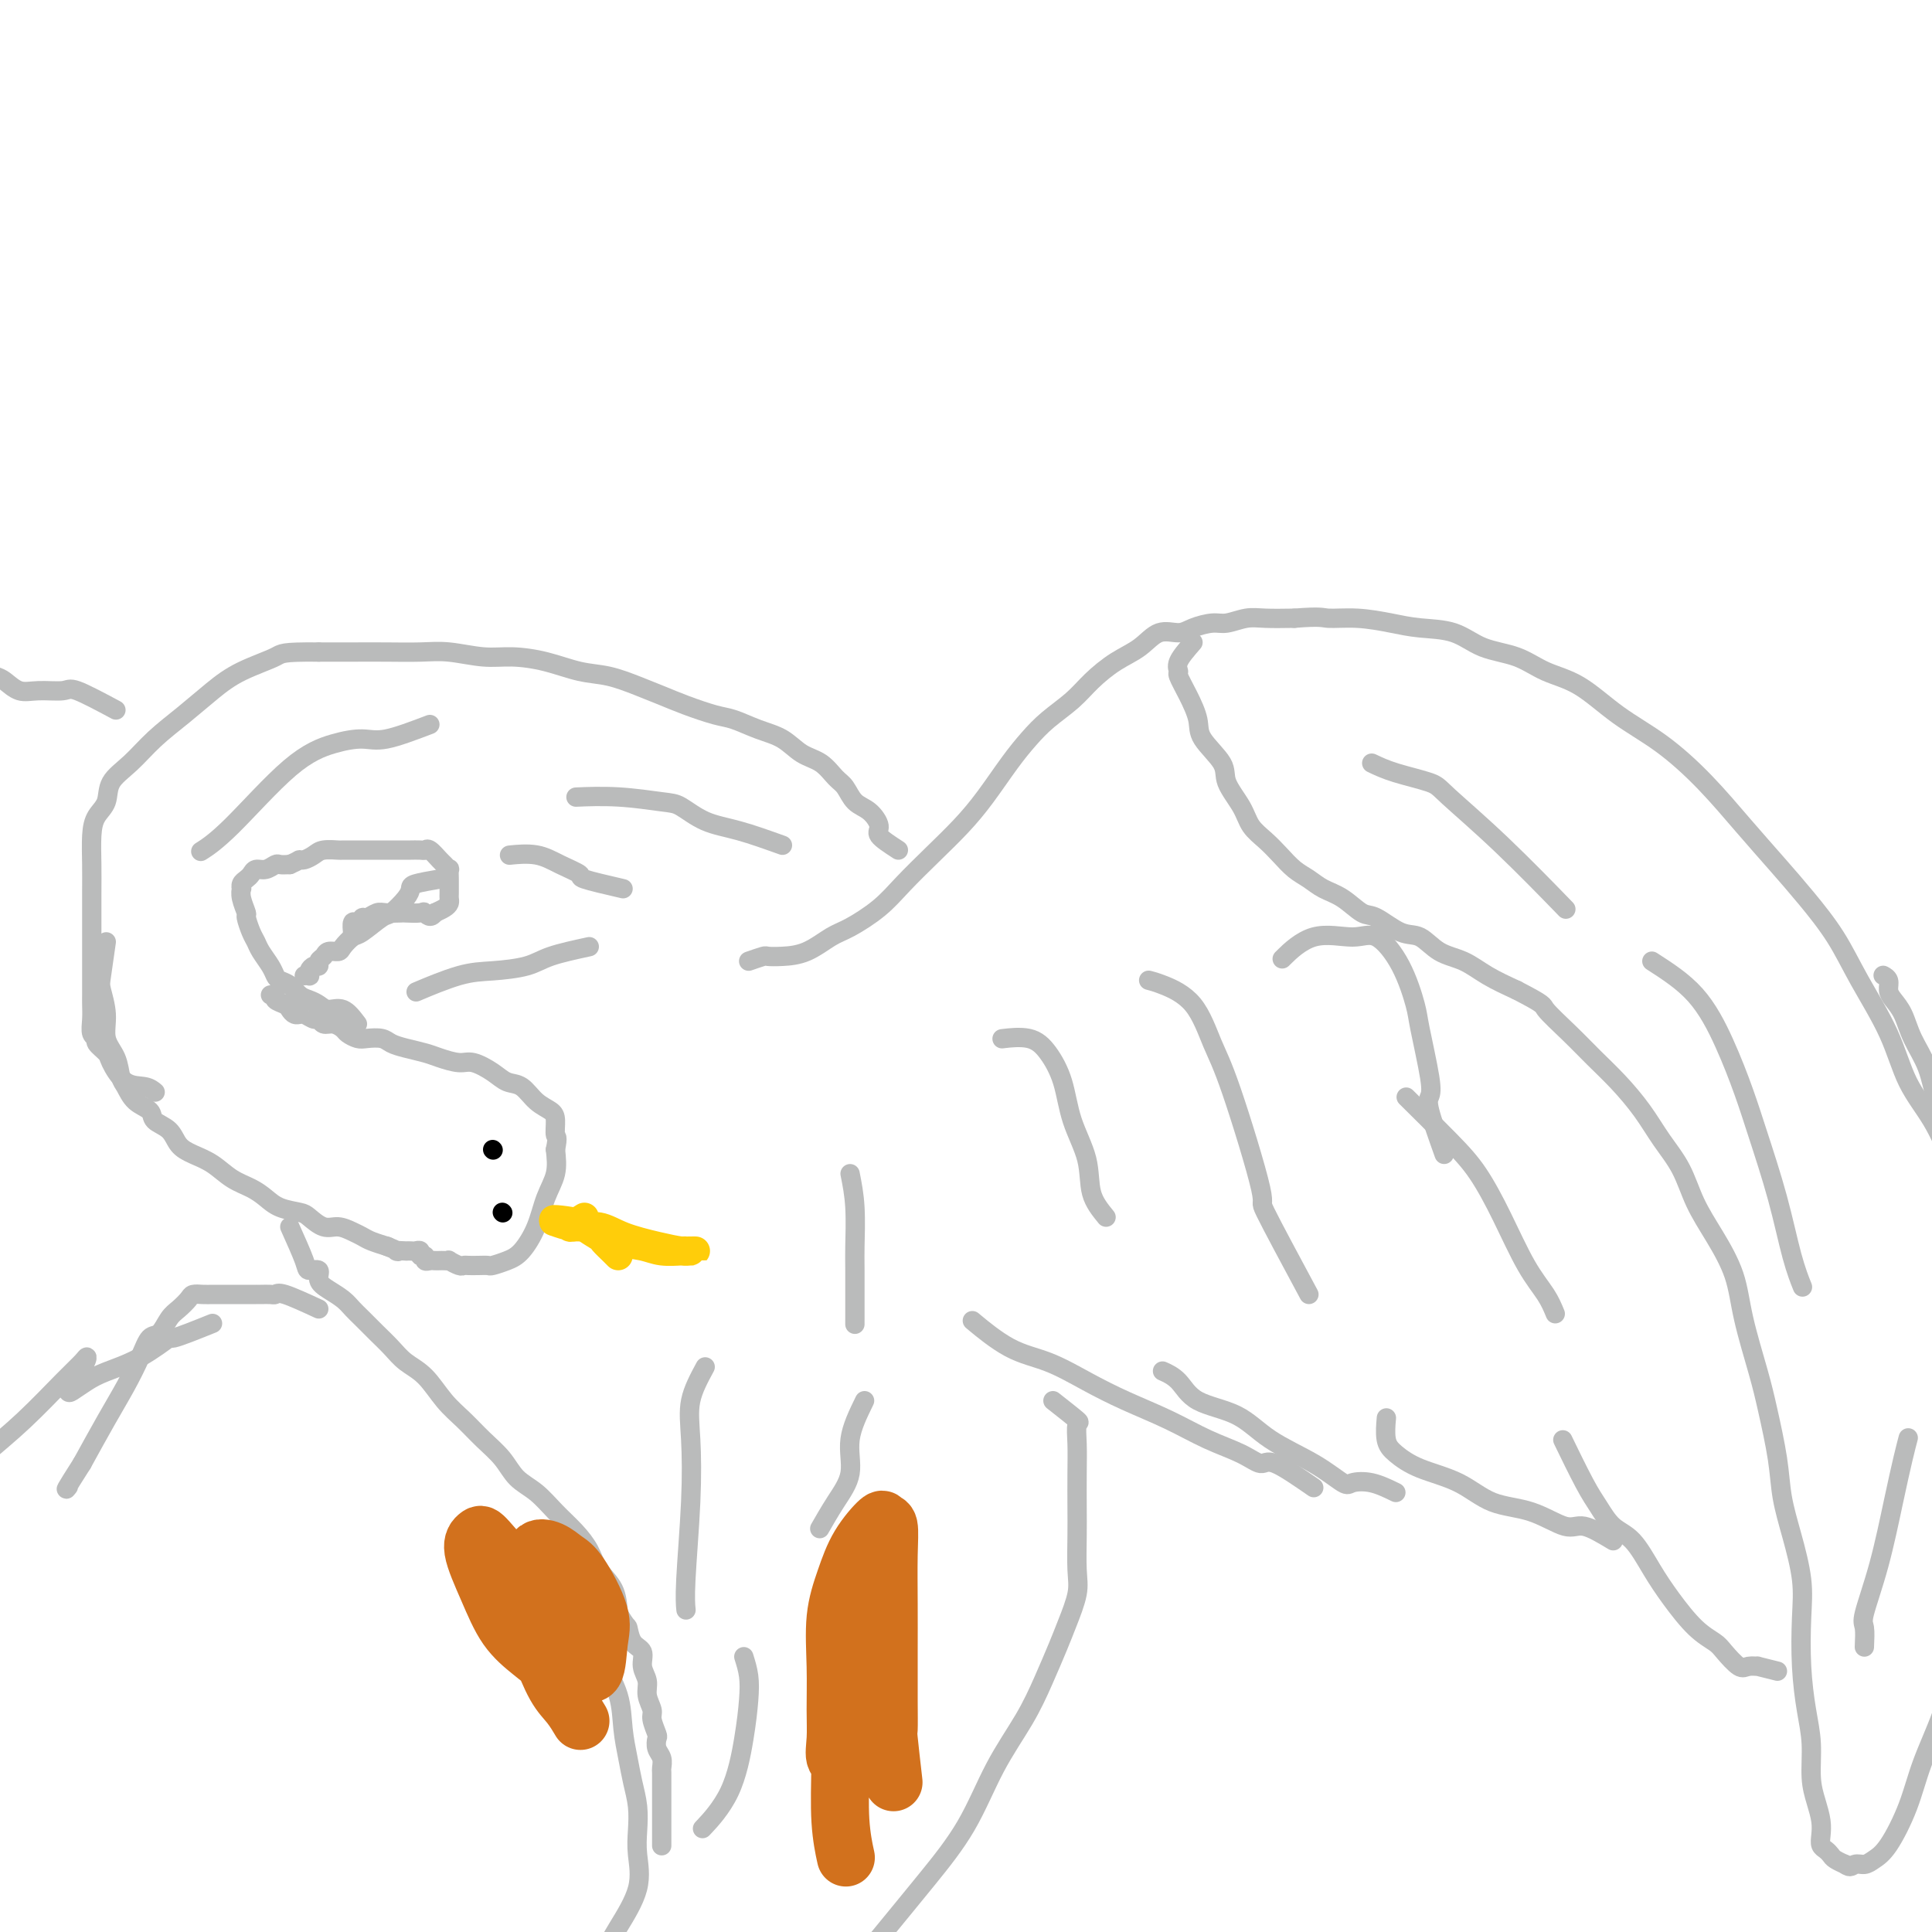 <svg viewBox='0 0 400 400' version='1.1' xmlns='http://www.w3.org/2000/svg' xmlns:xlink='http://www.w3.org/1999/xlink'><g fill='none' stroke='#BABBBB' stroke-width='4' stroke-linecap='round' stroke-linejoin='round'><path d='M155,199c1.214,-0.420 2.429,-0.841 3,-1c0.571,-0.159 0.499,-0.058 1,0c0.501,0.058 1.575,0.071 3,0c1.425,-0.071 3.201,-0.225 5,-1c1.799,-0.775 3.620,-2.169 5,-3c1.380,-0.831 2.318,-1.099 4,-2c1.682,-0.901 4.108,-2.437 6,-4c1.892,-1.563 3.251,-3.155 5,-5c1.749,-1.845 3.889,-3.942 6,-6c2.111,-2.058 4.195,-4.076 6,-6c1.805,-1.924 3.333,-3.753 5,-6c1.667,-2.247 3.473,-4.911 5,-7c1.527,-2.089 2.774,-3.602 4,-5c1.226,-1.398 2.432,-2.680 4,-4c1.568,-1.320 3.500,-2.677 5,-4c1.500,-1.323 2.569,-2.613 4,-4c1.431,-1.387 3.225,-2.872 5,-4c1.775,-1.128 3.532,-1.900 5,-3c1.468,-1.100 2.646,-2.528 4,-3c1.354,-0.472 2.883,0.013 4,0c1.117,-0.013 1.823,-0.525 3,-1c1.177,-0.475 2.827,-0.912 4,-1c1.173,-0.088 1.871,0.172 3,0c1.129,-0.172 2.689,-0.777 4,-1c1.311,-0.223 2.375,-0.064 4,0c1.625,0.064 3.813,0.032 6,0'/><path d='M268,128c5.647,-0.452 5.766,-0.082 7,0c1.234,0.082 3.583,-0.126 6,0c2.417,0.126 4.900,0.585 7,1c2.100,0.415 3.816,0.786 6,1c2.184,0.214 4.836,0.270 7,1c2.164,0.730 3.839,2.133 6,3c2.161,0.867 4.808,1.198 7,2c2.192,0.802 3.928,2.076 6,3c2.072,0.924 4.481,1.497 7,3c2.519,1.503 5.148,3.937 8,6c2.852,2.063 5.927,3.756 9,6c3.073,2.244 6.145,5.038 9,8c2.855,2.962 5.493,6.093 8,9c2.507,2.907 4.884,5.589 7,8c2.116,2.411 3.972,4.551 6,7c2.028,2.449 4.230,5.208 6,8c1.770,2.792 3.110,5.617 5,9c1.890,3.383 4.331,7.325 6,11c1.669,3.675 2.564,7.085 4,10c1.436,2.915 3.411,5.336 5,8c1.589,2.664 2.793,5.570 4,8c1.207,2.430 2.417,4.382 3,6c0.583,1.618 0.538,2.901 1,4c0.462,1.099 1.429,2.013 2,3c0.571,0.987 0.745,2.048 1,3c0.255,0.952 0.589,1.795 1,3c0.411,1.205 0.897,2.770 1,4c0.103,1.230 -0.179,2.123 0,3c0.179,0.877 0.817,1.736 1,2c0.183,0.264 -0.091,-0.067 0,0c0.091,0.067 0.545,0.534 1,1'/><path d='M415,269c5.641,11.786 2.244,3.750 1,1c-1.244,-2.750 -0.333,-0.215 0,1c0.333,1.215 0.089,1.109 0,1c-0.089,-0.109 -0.024,-0.222 0,0c0.024,0.222 0.007,0.778 0,1c-0.007,0.222 -0.003,0.111 0,0'/><path d='M247,133c-1.280,1.471 -2.560,2.942 -3,4c-0.440,1.058 -0.041,1.702 0,2c0.041,0.298 -0.275,0.250 0,1c0.275,0.750 1.143,2.299 2,4c0.857,1.701 1.704,3.553 2,5c0.296,1.447 0.042,2.488 1,4c0.958,1.512 3.127,3.496 4,5c0.873,1.504 0.449,2.527 1,4c0.551,1.473 2.076,3.396 3,5c0.924,1.604 1.248,2.891 2,4c0.752,1.109 1.933,2.041 3,3c1.067,0.959 2.021,1.946 3,3c0.979,1.054 1.985,2.174 3,3c1.015,0.826 2.041,1.357 3,2c0.959,0.643 1.852,1.399 3,2c1.148,0.601 2.551,1.048 4,2c1.449,0.952 2.946,2.409 4,3c1.054,0.591 1.667,0.318 3,1c1.333,0.682 3.387,2.321 5,3c1.613,0.679 2.786,0.397 4,1c1.214,0.603 2.470,2.089 4,3c1.530,0.911 3.335,1.245 5,2c1.665,0.755 3.190,1.930 5,3c1.810,1.070 3.905,2.035 6,3'/><path d='M314,205c6.070,3.143 5.246,3.000 6,4c0.754,1.000 3.085,3.144 5,5c1.915,1.856 3.412,3.425 5,5c1.588,1.575 3.267,3.157 5,5c1.733,1.843 3.519,3.946 5,6c1.481,2.054 2.655,4.059 4,6c1.345,1.941 2.859,3.819 4,6c1.141,2.181 1.909,4.665 3,7c1.091,2.335 2.504,4.521 4,7c1.496,2.479 3.073,5.252 4,8c0.927,2.748 1.203,5.471 2,9c0.797,3.529 2.114,7.865 3,11c0.886,3.135 1.341,5.071 2,8c0.659,2.929 1.522,6.852 2,10c0.478,3.148 0.572,5.521 1,8c0.428,2.479 1.189,5.063 2,8c0.811,2.937 1.671,6.225 2,9c0.329,2.775 0.126,5.035 0,8c-0.126,2.965 -0.175,6.634 0,10c0.175,3.366 0.572,6.427 1,9c0.428,2.573 0.885,4.657 1,7c0.115,2.343 -0.114,4.946 0,7c0.114,2.054 0.569,3.558 1,5c0.431,1.442 0.837,2.820 1,4c0.163,1.180 0.084,2.161 0,3c-0.084,0.839 -0.173,1.535 0,2c0.173,0.465 0.607,0.699 1,1c0.393,0.301 0.744,0.668 1,1c0.256,0.332 0.415,0.628 1,1c0.585,0.372 1.596,0.821 2,1c0.404,0.179 0.202,0.090 0,0'/><path d='M382,386c1.129,0.918 1.450,0.212 2,0c0.550,-0.212 1.328,0.068 2,0c0.672,-0.068 1.236,-0.485 2,-1c0.764,-0.515 1.726,-1.127 3,-3c1.274,-1.873 2.859,-5.006 4,-8c1.141,-2.994 1.840,-5.848 3,-9c1.160,-3.152 2.783,-6.603 4,-10c1.217,-3.397 2.029,-6.741 3,-10c0.971,-3.259 2.103,-6.434 3,-10c0.897,-3.566 1.561,-7.523 2,-11c0.439,-3.477 0.654,-6.472 1,-10c0.346,-3.528 0.823,-7.588 1,-11c0.177,-3.412 0.055,-6.176 0,-9c-0.055,-2.824 -0.044,-5.710 0,-9c0.044,-3.290 0.122,-6.986 0,-10c-0.122,-3.014 -0.445,-5.346 -1,-9c-0.555,-3.654 -1.341,-8.629 -2,-12c-0.659,-3.371 -1.192,-5.138 -2,-8c-0.808,-2.862 -1.893,-6.818 -3,-10c-1.107,-3.182 -2.236,-5.591 -3,-8c-0.764,-2.409 -1.161,-4.819 -2,-7c-0.839,-2.181 -2.119,-4.132 -3,-6c-0.881,-1.868 -1.364,-3.653 -2,-5c-0.636,-1.347 -1.425,-2.256 -2,-3c-0.575,-0.744 -0.938,-1.323 -1,-2c-0.062,-0.677 0.176,-1.451 0,-2c-0.176,-0.549 -0.764,-0.871 -1,-1c-0.236,-0.129 -0.118,-0.064 0,0'/><path d='M368,346c-1.741,-0.428 -3.482,-0.857 -4,-1c-0.518,-0.143 0.186,-0.002 0,0c-0.186,0.002 -1.262,-0.135 -2,0c-0.738,0.135 -1.138,0.544 -2,0c-0.862,-0.544 -2.187,-2.040 -3,-3c-0.813,-0.960 -1.116,-1.384 -2,-2c-0.884,-0.616 -2.351,-1.423 -4,-3c-1.649,-1.577 -3.481,-3.923 -5,-6c-1.519,-2.077 -2.726,-3.884 -4,-6c-1.274,-2.116 -2.615,-4.540 -4,-6c-1.385,-1.460 -2.813,-1.955 -4,-3c-1.187,-1.045 -2.133,-2.641 -3,-4c-0.867,-1.359 -1.657,-2.481 -3,-5c-1.343,-2.519 -3.241,-6.434 -4,-8c-0.759,-1.566 -0.380,-0.783 0,0'/><path d='M334,319c-2.242,-1.350 -4.483,-2.700 -6,-3c-1.517,-0.300 -2.309,0.451 -4,0c-1.691,-0.451 -4.280,-2.102 -7,-3c-2.720,-0.898 -5.570,-1.043 -8,-2c-2.430,-0.957 -4.441,-2.726 -7,-4c-2.559,-1.274 -5.666,-2.051 -8,-3c-2.334,-0.949 -3.894,-2.069 -5,-3c-1.106,-0.931 -1.759,-1.674 -2,-3c-0.241,-1.326 -0.069,-3.236 0,-4c0.069,-0.764 0.034,-0.382 0,0'/><path d='M289,309c-1.689,-0.821 -3.378,-1.642 -5,-2c-1.622,-0.358 -3.178,-0.252 -4,0c-0.822,0.252 -0.909,0.652 -2,0c-1.091,-0.652 -3.187,-2.356 -6,-4c-2.813,-1.644 -6.344,-3.229 -9,-5c-2.656,-1.771 -4.435,-3.729 -7,-5c-2.565,-1.271 -5.914,-1.856 -8,-3c-2.086,-1.144 -2.908,-2.846 -4,-4c-1.092,-1.154 -2.455,-1.758 -3,-2c-0.545,-0.242 -0.273,-0.121 0,0'/><path d='M272,308c-3.119,-2.156 -6.238,-4.313 -8,-5c-1.762,-0.687 -2.166,0.095 -3,0c-0.834,-0.095 -2.096,-1.066 -4,-2c-1.904,-0.934 -4.450,-1.829 -7,-3c-2.550,-1.171 -5.105,-2.618 -8,-4c-2.895,-1.382 -6.129,-2.701 -9,-4c-2.871,-1.299 -5.380,-2.580 -8,-4c-2.620,-1.420 -5.352,-2.978 -8,-4c-2.648,-1.022 -5.213,-1.506 -8,-3c-2.787,-1.494 -5.796,-3.998 -7,-5c-1.204,-1.002 -0.602,-0.501 0,0'/><path d='M186,176c-1.730,-1.122 -3.461,-2.244 -4,-3c-0.539,-0.756 0.113,-1.146 0,-2c-0.113,-0.854 -0.991,-2.172 -2,-3c-1.009,-0.828 -2.149,-1.165 -3,-2c-0.851,-0.835 -1.412,-2.167 -2,-3c-0.588,-0.833 -1.202,-1.167 -2,-2c-0.798,-0.833 -1.781,-2.163 -3,-3c-1.219,-0.837 -2.673,-1.179 -4,-2c-1.327,-0.821 -2.528,-2.121 -4,-3c-1.472,-0.879 -3.215,-1.338 -5,-2c-1.785,-0.662 -3.613,-1.528 -5,-2c-1.387,-0.472 -2.333,-0.550 -4,-1c-1.667,-0.450 -4.054,-1.271 -6,-2c-1.946,-0.729 -3.452,-1.365 -5,-2c-1.548,-0.635 -3.137,-1.271 -5,-2c-1.863,-0.729 -4.001,-1.553 -6,-2c-1.999,-0.447 -3.860,-0.516 -6,-1c-2.140,-0.484 -4.558,-1.384 -7,-2c-2.442,-0.616 -4.906,-0.950 -7,-1c-2.094,-0.050 -3.818,0.183 -6,0c-2.182,-0.183 -4.822,-0.781 -7,-1c-2.178,-0.219 -3.893,-0.059 -6,0c-2.107,0.059 -4.606,0.016 -7,0c-2.394,-0.016 -4.684,-0.005 -7,0c-2.316,0.005 -4.658,0.002 -7,0'/><path d='M66,135c-7.879,-0.062 -7.576,0.281 -9,1c-1.424,0.719 -4.575,1.812 -7,3c-2.425,1.188 -4.125,2.470 -6,4c-1.875,1.530 -3.926,3.309 -6,5c-2.074,1.691 -4.170,3.295 -6,5c-1.830,1.705 -3.394,3.511 -5,5c-1.606,1.489 -3.253,2.662 -4,4c-0.747,1.338 -0.592,2.840 -1,4c-0.408,1.160 -1.377,1.979 -2,3c-0.623,1.021 -0.899,2.243 -1,4c-0.101,1.757 -0.027,4.048 0,6c0.027,1.952 0.007,3.566 0,6c-0.007,2.434 -0.002,5.687 0,8c0.002,2.313 0.001,3.686 0,5c-0.001,1.314 -0.001,2.569 0,4c0.001,1.431 0.005,3.038 0,4c-0.005,0.962 -0.017,1.279 0,2c0.017,0.721 0.064,1.846 0,3c-0.064,1.154 -0.240,2.337 0,3c0.240,0.663 0.895,0.805 1,1c0.105,0.195 -0.341,0.444 0,1c0.341,0.556 1.468,1.421 2,2c0.532,0.579 0.468,0.873 1,2c0.532,1.127 1.658,3.085 3,4c1.342,0.915 2.900,0.785 4,1c1.100,0.215 1.743,0.776 2,1c0.257,0.224 0.129,0.112 0,0'/><path d='M22,195c-0.388,2.736 -0.777,5.473 -1,7c-0.223,1.527 -0.281,1.845 0,3c0.281,1.155 0.901,3.148 1,5c0.099,1.852 -0.323,3.564 0,5c0.323,1.436 1.390,2.597 2,4c0.610,1.403 0.763,3.048 1,4c0.237,0.952 0.557,1.213 1,2c0.443,0.787 1.010,2.101 2,3c0.990,0.899 2.403,1.382 3,2c0.597,0.618 0.378,1.372 1,2c0.622,0.628 2.083,1.131 3,2c0.917,0.869 1.288,2.106 2,3c0.712,0.894 1.766,1.447 3,2c1.234,0.553 2.650,1.108 4,2c1.350,0.892 2.634,2.123 4,3c1.366,0.877 2.812,1.399 4,2c1.188,0.601 2.117,1.279 3,2c0.883,0.721 1.720,1.485 3,2c1.280,0.515 3.004,0.782 4,1c0.996,0.218 1.264,0.387 2,1c0.736,0.613 1.939,1.670 3,2c1.061,0.330 1.980,-0.065 3,0c1.020,0.065 2.141,0.592 3,1c0.859,0.408 1.457,0.697 2,1c0.543,0.303 1.031,0.620 2,1c0.969,0.380 2.420,0.823 3,1c0.580,0.177 0.290,0.089 0,0'/><path d='M80,258c3.732,1.464 2.060,1.125 2,1c-0.060,-0.125 1.490,-0.034 2,0c0.510,0.034 -0.022,0.013 0,0c0.022,-0.013 0.598,-0.019 1,0c0.402,0.019 0.629,0.061 1,0c0.371,-0.061 0.887,-0.227 1,0c0.113,0.227 -0.177,0.845 0,1c0.177,0.155 0.821,-0.155 1,0c0.179,0.155 -0.107,0.773 0,1c0.107,0.227 0.607,0.061 1,0c0.393,-0.061 0.678,-0.017 1,0c0.322,0.017 0.681,0.008 1,0c0.319,-0.008 0.596,-0.016 1,0c0.404,0.016 0.934,0.057 1,0c0.066,-0.057 -0.330,-0.211 0,0c0.330,0.211 1.388,0.788 2,1c0.612,0.212 0.778,0.057 1,0c0.222,-0.057 0.499,-0.018 1,0c0.501,0.018 1.225,0.015 2,0c0.775,-0.015 1.601,-0.042 2,0c0.399,0.042 0.372,0.154 1,0c0.628,-0.154 1.913,-0.574 3,-1c1.087,-0.426 1.976,-0.857 3,-2c1.024,-1.143 2.182,-2.997 3,-5c0.818,-2.003 1.297,-4.155 2,-6c0.703,-1.845 1.629,-3.384 2,-5c0.371,-1.616 0.185,-3.308 0,-5'/><path d='M115,238c0.613,-3.000 0.145,-2.499 0,-3c-0.145,-0.501 0.033,-2.003 0,-3c-0.033,-0.997 -0.276,-1.488 -1,-2c-0.724,-0.512 -1.930,-1.045 -3,-2c-1.070,-0.955 -2.004,-2.332 -3,-3c-0.996,-0.668 -2.056,-0.627 -3,-1c-0.944,-0.373 -1.774,-1.161 -3,-2c-1.226,-0.839 -2.849,-1.731 -4,-2c-1.151,-0.269 -1.831,0.083 -3,0c-1.169,-0.083 -2.826,-0.600 -4,-1c-1.174,-0.400 -1.865,-0.682 -3,-1c-1.135,-0.318 -2.712,-0.673 -4,-1c-1.288,-0.327 -2.285,-0.627 -3,-1c-0.715,-0.373 -1.146,-0.821 -2,-1c-0.854,-0.179 -2.129,-0.091 -3,0c-0.871,0.091 -1.336,0.183 -2,0c-0.664,-0.183 -1.526,-0.642 -2,-1c-0.474,-0.358 -0.560,-0.617 -1,-1c-0.440,-0.383 -1.235,-0.891 -2,-1c-0.765,-0.109 -1.501,0.181 -2,0c-0.499,-0.181 -0.760,-0.833 -1,-1c-0.240,-0.167 -0.460,0.152 -1,0c-0.540,-0.152 -1.402,-0.776 -2,-1c-0.598,-0.224 -0.932,-0.049 -1,0c-0.068,0.049 0.132,-0.028 0,0c-0.132,0.028 -0.595,0.161 -1,0c-0.405,-0.161 -0.752,-0.618 -1,-1c-0.248,-0.382 -0.396,-0.690 -1,-1c-0.604,-0.310 -1.663,-0.622 -2,-1c-0.337,-0.378 0.046,-0.822 0,-1c-0.046,-0.178 -0.523,-0.089 -1,0'/><path d='M74,212c-0.976,-1.291 -1.952,-2.583 -3,-3c-1.048,-0.417 -2.167,0.039 -3,0c-0.833,-0.039 -1.379,-0.574 -2,-1c-0.621,-0.426 -1.319,-0.744 -2,-1c-0.681,-0.256 -1.347,-0.452 -2,-1c-0.653,-0.548 -1.292,-1.449 -2,-2c-0.708,-0.551 -1.485,-0.753 -2,-1c-0.515,-0.247 -0.768,-0.540 -1,-1c-0.232,-0.460 -0.445,-1.087 -1,-2c-0.555,-0.913 -1.454,-2.113 -2,-3c-0.546,-0.887 -0.738,-1.462 -1,-2c-0.262,-0.538 -0.592,-1.038 -1,-2c-0.408,-0.962 -0.894,-2.387 -1,-3c-0.106,-0.613 0.167,-0.416 0,-1c-0.167,-0.584 -0.774,-1.949 -1,-3c-0.226,-1.051 -0.072,-1.787 0,-2c0.072,-0.213 0.060,0.097 0,0c-0.060,-0.097 -0.168,-0.599 0,-1c0.168,-0.401 0.612,-0.700 1,-1c0.388,-0.300 0.719,-0.602 1,-1c0.281,-0.398 0.512,-0.891 1,-1c0.488,-0.109 1.234,0.167 2,0c0.766,-0.167 1.552,-0.776 2,-1c0.448,-0.224 0.556,-0.064 1,0c0.444,0.064 1.222,0.032 2,0'/><path d='M60,179c1.967,-0.857 1.883,-1.000 2,-1c0.117,0.000 0.435,0.144 1,0c0.565,-0.144 1.377,-0.574 2,-1c0.623,-0.426 1.055,-0.846 2,-1c0.945,-0.154 2.401,-0.041 3,0c0.599,0.041 0.339,0.011 1,0c0.661,-0.011 2.241,-0.003 3,0c0.759,0.003 0.698,0.001 1,0c0.302,-0.001 0.969,-0.000 2,0c1.031,0.000 2.427,-0.000 3,0c0.573,0.000 0.325,0.001 1,0c0.675,-0.001 2.274,-0.002 3,0c0.726,0.002 0.580,0.007 1,0c0.420,-0.007 1.408,-0.028 2,0c0.592,0.028 0.789,0.103 1,0c0.211,-0.103 0.435,-0.383 1,0c0.565,0.383 1.472,1.430 2,2c0.528,0.570 0.677,0.663 1,1c0.323,0.337 0.819,0.917 1,1c0.181,0.083 0.049,-0.332 0,0c-0.049,0.332 -0.013,1.413 0,2c0.013,0.587 0.003,0.682 0,1c-0.003,0.318 -0.000,0.859 0,1c0.000,0.141 -0.002,-0.117 0,0c0.002,0.117 0.009,0.609 0,1c-0.009,0.391 -0.033,0.682 0,1c0.033,0.318 0.124,0.662 0,1c-0.124,0.338 -0.464,0.668 -1,1c-0.536,0.332 -1.268,0.666 -2,1'/><path d='M90,189c-0.904,1.392 -1.664,0.373 -2,0c-0.336,-0.373 -0.250,-0.101 -1,0c-0.750,0.101 -2.337,0.031 -3,0c-0.663,-0.031 -0.401,-0.024 -1,0c-0.599,0.024 -2.058,0.063 -3,0c-0.942,-0.063 -1.366,-0.229 -2,0c-0.634,0.229 -1.476,0.854 -2,1c-0.524,0.146 -0.729,-0.185 -1,0c-0.271,0.185 -0.609,0.887 -1,1c-0.391,0.113 -0.837,-0.361 -1,0c-0.163,0.361 -0.044,1.559 0,2c0.044,0.441 0.013,0.126 0,0c-0.013,-0.126 -0.006,-0.063 0,0'/><path d='M91,182c-2.008,0.346 -4.016,0.692 -5,1c-0.984,0.308 -0.943,0.577 -1,1c-0.057,0.423 -0.213,1.001 -1,2c-0.787,0.999 -2.204,2.418 -3,3c-0.796,0.582 -0.972,0.328 -2,1c-1.028,0.672 -2.909,2.270 -4,3c-1.091,0.730 -1.391,0.591 -2,1c-0.609,0.409 -1.526,1.366 -2,2c-0.474,0.634 -0.504,0.944 -1,1c-0.496,0.056 -1.456,-0.143 -2,0c-0.544,0.143 -0.671,0.630 -1,1c-0.329,0.370 -0.859,0.625 -1,1c-0.141,0.375 0.107,0.871 0,1c-0.107,0.129 -0.568,-0.109 -1,0c-0.432,0.109 -0.834,0.565 -1,1c-0.166,0.435 -0.096,0.849 0,1c0.096,0.151 0.218,0.041 0,0c-0.218,-0.041 -0.777,-0.012 -1,0c-0.223,0.012 -0.112,0.006 0,0'/><path d='M60,254c1.218,2.719 2.437,5.438 3,7c0.563,1.562 0.472,1.965 1,2c0.528,0.035 1.675,-0.300 2,0c0.325,0.300 -0.170,1.234 0,2c0.170,0.766 1.007,1.363 2,2c0.993,0.637 2.142,1.314 3,2c0.858,0.686 1.425,1.380 2,2c0.575,0.620 1.157,1.164 2,2c0.843,0.836 1.947,1.963 3,3c1.053,1.037 2.056,1.985 3,3c0.944,1.015 1.830,2.098 3,3c1.170,0.902 2.624,1.623 4,3c1.376,1.377 2.674,3.412 4,5c1.326,1.588 2.679,2.731 4,4c1.321,1.269 2.611,2.663 4,4c1.389,1.337 2.878,2.615 4,4c1.122,1.385 1.876,2.877 3,4c1.124,1.123 2.618,1.879 4,3c1.382,1.121 2.654,2.609 4,4c1.346,1.391 2.767,2.685 4,4c1.233,1.315 2.279,2.651 3,4c0.721,1.349 1.117,2.709 2,4c0.883,1.291 2.252,2.512 3,4c0.748,1.488 0.874,3.244 1,5'/><path d='M128,334c1.818,3.150 1.864,2.523 2,3c0.136,0.477 0.361,2.056 1,3c0.639,0.944 1.692,1.254 2,2c0.308,0.746 -0.129,1.928 0,3c0.129,1.072 0.823,2.035 1,3c0.177,0.965 -0.162,1.931 0,3c0.162,1.069 0.827,2.240 1,3c0.173,0.760 -0.146,1.109 0,2c0.146,0.891 0.757,2.323 1,3c0.243,0.677 0.118,0.600 0,1c-0.118,0.400 -0.228,1.277 0,2c0.228,0.723 0.793,1.293 1,2c0.207,0.707 0.055,1.552 0,2c-0.055,0.448 -0.015,0.501 0,1c0.015,0.499 0.004,1.444 0,2c-0.004,0.556 -0.001,0.722 0,1c0.001,0.278 0.000,0.669 0,1c-0.000,0.331 -0.000,0.601 0,1c0.000,0.399 0.000,0.925 0,1c-0.000,0.075 -0.000,-0.302 0,0c0.000,0.302 0.000,1.283 0,2c-0.000,0.717 -0.000,1.172 0,2c0.000,0.828 0.000,2.031 0,3c-0.000,0.969 -0.000,1.706 0,2c0.000,0.294 0.000,0.147 0,0'/><path d='M111,327c2.556,-0.510 5.112,-1.020 6,-1c0.888,0.020 0.109,0.569 0,1c-0.109,0.431 0.450,0.745 1,2c0.550,1.255 1.089,3.450 2,5c0.911,1.550 2.195,2.455 3,4c0.805,1.545 1.133,3.732 2,6c0.867,2.268 2.275,4.619 3,7c0.725,2.381 0.769,4.793 1,7c0.231,2.207 0.649,4.209 1,6c0.351,1.791 0.633,3.371 1,5c0.367,1.629 0.818,3.306 1,5c0.182,1.694 0.095,3.406 0,5c-0.095,1.594 -0.198,3.070 0,5c0.198,1.930 0.697,4.313 0,7c-0.697,2.687 -2.590,5.679 -4,8c-1.410,2.321 -2.336,3.971 -3,6c-0.664,2.029 -1.065,4.436 -2,6c-0.935,1.564 -2.405,2.285 -3,3c-0.595,0.715 -0.314,1.423 -1,3c-0.686,1.577 -2.339,4.022 -3,5c-0.661,0.978 -0.331,0.489 0,0'/><path d='M218,290c2.113,1.663 4.226,3.325 5,4c0.774,0.675 0.207,0.362 0,1c-0.207,0.638 -0.056,2.228 0,4c0.056,1.772 0.017,3.724 0,6c-0.017,2.276 -0.011,4.874 0,7c0.011,2.126 0.026,3.781 0,6c-0.026,2.219 -0.092,5.004 0,7c0.092,1.996 0.344,3.205 0,5c-0.344,1.795 -1.284,4.176 -2,6c-0.716,1.824 -1.210,3.092 -2,5c-0.790,1.908 -1.877,4.456 -3,7c-1.123,2.544 -2.281,5.084 -4,8c-1.719,2.916 -4.000,6.208 -6,10c-2.000,3.792 -3.719,8.084 -6,12c-2.281,3.916 -5.122,7.457 -8,11c-2.878,3.543 -5.791,7.090 -9,11c-3.209,3.910 -6.713,8.183 -10,12c-3.287,3.817 -6.355,7.178 -11,12c-4.645,4.822 -10.866,11.106 -15,15c-4.134,3.894 -6.181,5.398 -7,6c-0.819,0.602 -0.409,0.301 0,0'/></g>
<g fill='none' stroke='#D2711D' stroke-width='12' stroke-linecap='round' stroke-linejoin='round'><path d='M185,369c-0.423,-3.695 -0.845,-7.390 -1,-9c-0.155,-1.610 -0.042,-1.135 0,-2c0.042,-0.865 0.012,-3.069 0,-6c-0.012,-2.931 -0.007,-6.588 0,-10c0.007,-3.412 0.016,-6.578 0,-10c-0.016,-3.422 -0.055,-7.100 0,-10c0.055,-2.900 0.205,-5.023 0,-6c-0.205,-0.977 -0.766,-0.807 -1,-1c-0.234,-0.193 -0.139,-0.747 -1,0c-0.861,0.747 -2.676,2.796 -4,5c-1.324,2.204 -2.158,4.563 -3,7c-0.842,2.437 -1.691,4.951 -2,8c-0.309,3.049 -0.076,6.634 0,10c0.076,3.366 -0.005,6.513 0,9c0.005,2.487 0.096,4.312 0,6c-0.096,1.688 -0.379,3.238 0,4c0.379,0.762 1.419,0.735 2,1c0.581,0.265 0.703,0.822 1,0c0.297,-0.822 0.769,-3.021 1,-5c0.231,-1.979 0.219,-3.736 0,-6c-0.219,-2.264 -0.647,-5.034 -1,-7c-0.353,-1.966 -0.631,-3.127 -1,-4c-0.369,-0.873 -0.827,-1.459 -1,-1c-0.173,0.459 -0.060,1.963 0,6c0.060,4.037 0.068,10.608 0,16c-0.068,5.392 -0.211,9.606 0,13c0.211,3.394 0.774,5.970 1,7c0.226,1.030 0.113,0.515 0,0'/><path d='M118,340c-3.603,-4.367 -7.206,-8.734 -9,-11c-1.794,-2.266 -1.779,-2.430 -3,-4c-1.221,-1.570 -3.679,-4.546 -5,-6c-1.321,-1.454 -1.505,-1.386 -2,-1c-0.495,0.386 -1.301,1.091 -1,3c0.301,1.909 1.708,5.023 3,8c1.292,2.977 2.470,5.815 4,8c1.530,2.185 3.412,3.715 5,5c1.588,1.285 2.884,2.326 4,3c1.116,0.674 2.054,0.982 3,1c0.946,0.018 1.901,-0.254 3,0c1.099,0.254 2.342,1.033 3,0c0.658,-1.033 0.732,-3.877 1,-6c0.268,-2.123 0.730,-3.524 0,-6c-0.730,-2.476 -2.651,-6.026 -4,-8c-1.349,-1.974 -2.127,-2.372 -3,-3c-0.873,-0.628 -1.842,-1.487 -3,-2c-1.158,-0.513 -2.505,-0.678 -3,0c-0.495,0.678 -0.138,2.201 0,4c0.138,1.799 0.057,3.874 0,6c-0.057,2.126 -0.088,4.304 0,6c0.088,1.696 0.297,2.910 1,5c0.703,2.090 1.900,5.055 3,7c1.100,1.945 2.104,2.870 3,4c0.896,1.130 1.685,2.466 2,3c0.315,0.534 0.158,0.267 0,0'/></g>
<g fill='none' stroke='#FFCD0A' stroke-width='6' stroke-linecap='round' stroke-linejoin='round'><path d='M121,252c-1.396,0.861 -2.793,1.722 -3,2c-0.207,0.278 0.775,-0.027 2,0c1.225,0.027 2.693,0.385 4,1c1.307,0.615 2.455,1.485 4,2c1.545,0.515 3.488,0.674 5,1c1.512,0.326 2.592,0.819 4,1c1.408,0.181 3.145,0.048 4,0c0.855,-0.048 0.827,-0.012 1,0c0.173,0.012 0.545,0.001 1,0c0.455,-0.001 0.993,0.008 1,0c0.007,-0.008 -0.517,-0.034 -1,0c-0.483,0.034 -0.925,0.129 -2,0c-1.075,-0.129 -2.782,-0.483 -5,-1c-2.218,-0.517 -4.945,-1.196 -7,-2c-2.055,-0.804 -3.437,-1.732 -5,-2c-1.563,-0.268 -3.305,0.124 -5,0c-1.695,-0.124 -3.341,-0.764 -4,-1c-0.659,-0.236 -0.331,-0.067 0,0c0.331,0.067 0.666,0.034 1,0'/><path d='M116,253c-3.727,-0.959 0.955,-0.355 3,0c2.045,0.355 1.452,0.463 2,1c0.548,0.537 2.238,1.503 3,2c0.762,0.497 0.596,0.525 1,1c0.404,0.475 1.378,1.397 2,2c0.622,0.603 0.892,0.887 1,1c0.108,0.113 0.054,0.057 0,0'/></g>
<g fill='none' stroke='#000000' stroke-width='4' stroke-linecap='round' stroke-linejoin='round'><path d='M102,238c0.000,0.000 0.100,0.100 0.1,0.1'/><path d='M104,251c0.000,0.000 0.100,0.100 0.1,0.1'/></g>
<g fill='none' stroke='#BABBBB' stroke-width='4' stroke-linecap='round' stroke-linejoin='round'><path d='M24,147c-3.166,-1.694 -6.333,-3.389 -8,-4c-1.667,-0.611 -1.836,-0.139 -3,0c-1.164,0.139 -3.324,-0.057 -5,0c-1.676,0.057 -2.866,0.365 -4,0c-1.134,-0.365 -2.210,-1.405 -3,-2c-0.790,-0.595 -1.294,-0.747 -2,-1c-0.706,-0.253 -1.613,-0.607 -3,-1c-1.387,-0.393 -3.253,-0.827 -4,-1c-0.747,-0.173 -0.373,-0.087 0,0'/><path d='M66,271c-2.748,-1.268 -5.497,-2.536 -7,-3c-1.503,-0.464 -1.761,-0.124 -2,0c-0.239,0.124 -0.459,0.033 -1,0c-0.541,-0.033 -1.402,-0.009 -2,0c-0.598,0.009 -0.932,0.002 -1,0c-0.068,-0.002 0.132,-0.001 0,0c-0.132,0.001 -0.594,0.000 -1,0c-0.406,-0.000 -0.757,-0.000 -1,0c-0.243,0.000 -0.380,0.000 -1,0c-0.620,-0.000 -1.724,-0.000 -2,0c-0.276,0.000 0.274,0.000 0,0c-0.274,-0.000 -1.373,-0.001 -2,0c-0.627,0.001 -0.783,0.002 -1,0c-0.217,-0.002 -0.495,-0.008 -1,0c-0.505,0.008 -1.238,0.031 -2,0c-0.762,-0.031 -1.555,-0.117 -2,0c-0.445,0.117 -0.542,0.435 -1,1c-0.458,0.565 -1.277,1.377 -2,2c-0.723,0.623 -1.351,1.056 -2,2c-0.649,0.944 -1.320,2.398 -2,3c-0.680,0.602 -1.370,0.352 -2,1c-0.630,0.648 -1.200,2.194 -2,4c-0.800,1.806 -1.831,3.871 -3,6c-1.169,2.129 -2.477,4.323 -4,7c-1.523,2.677 -3.262,5.839 -5,9'/><path d='M17,303c-4.089,6.400 -3.311,5.400 -3,5c0.311,-0.400 0.156,-0.200 0,0'/><path d='M44,274c-3.400,1.368 -6.800,2.736 -8,3c-1.200,0.264 -0.199,-0.577 -1,0c-0.801,0.577 -3.405,2.573 -6,4c-2.595,1.427 -5.181,2.286 -7,3c-1.819,0.714 -2.869,1.282 -4,2c-1.131,0.718 -2.341,1.586 -3,2c-0.659,0.414 -0.766,0.375 -1,0c-0.234,-0.375 -0.593,-1.087 0,-2c0.593,-0.913 2.139,-2.028 3,-3c0.861,-0.972 1.036,-1.801 1,-2c-0.036,-0.199 -0.284,0.233 -1,1c-0.716,0.767 -1.900,1.868 -4,4c-2.100,2.132 -5.116,5.294 -8,8c-2.884,2.706 -5.635,4.957 -8,7c-2.365,2.043 -4.345,3.877 -6,5c-1.655,1.123 -2.984,1.533 -4,3c-1.016,1.467 -1.719,3.991 -2,5c-0.281,1.009 -0.141,0.505 0,0'/><path d='M322,272c-0.512,-1.252 -1.024,-2.504 -2,-4c-0.976,-1.496 -2.417,-3.236 -4,-6c-1.583,-2.764 -3.308,-6.553 -5,-10c-1.692,-3.447 -3.350,-6.553 -5,-9c-1.650,-2.447 -3.290,-4.236 -6,-7c-2.710,-2.764 -6.488,-6.504 -8,-8c-1.512,-1.496 -0.756,-0.748 0,0'/><path d='M271,268c-3.846,-7.160 -7.692,-14.319 -9,-17c-1.308,-2.681 -0.079,-0.883 -1,-5c-0.921,-4.117 -3.991,-14.151 -6,-20c-2.009,-5.849 -2.955,-7.515 -4,-10c-1.045,-2.485 -2.187,-5.790 -4,-8c-1.813,-2.210 -4.296,-3.326 -6,-4c-1.704,-0.674 -2.630,-0.907 -3,-1c-0.370,-0.093 -0.185,-0.047 0,0'/><path d='M299,239c-1.253,-3.511 -2.506,-7.023 -3,-9c-0.494,-1.977 -0.231,-2.421 0,-3c0.231,-0.579 0.428,-1.295 0,-4c-0.428,-2.705 -1.482,-7.399 -2,-10c-0.518,-2.601 -0.499,-3.107 -1,-5c-0.501,-1.893 -1.522,-5.172 -3,-8c-1.478,-2.828 -3.413,-5.205 -5,-6c-1.587,-0.795 -2.828,-0.007 -5,0c-2.172,0.007 -5.277,-0.767 -8,0c-2.723,0.767 -5.064,3.076 -6,4c-0.936,0.924 -0.468,0.462 0,0'/><path d='M229,252c-1.234,-1.510 -2.469,-3.019 -3,-5c-0.531,-1.981 -0.359,-4.433 -1,-7c-0.641,-2.567 -2.096,-5.248 -3,-8c-0.904,-2.752 -1.259,-5.574 -2,-8c-0.741,-2.426 -1.869,-4.454 -3,-6c-1.131,-1.546 -2.266,-2.608 -4,-3c-1.734,-0.392 -4.067,-0.112 -5,0c-0.933,0.112 -0.467,0.056 0,0'/><path d='M176,243c0.423,2.124 0.845,4.249 1,7c0.155,2.751 0.041,6.129 0,8c-0.041,1.871 -0.011,2.234 0,5c0.011,2.766 0.003,7.933 0,10c-0.003,2.067 -0.002,1.033 0,0'/><path d='M179,290c-1.335,2.730 -2.670,5.461 -3,8c-0.330,2.539 0.344,4.887 0,7c-0.344,2.113 -1.708,3.992 -3,6c-1.292,2.008 -2.512,4.145 -3,5c-0.488,0.855 -0.244,0.427 0,0'/><path d='M146,283c-1.260,2.330 -2.520,4.660 -3,7c-0.480,2.340 -0.181,4.691 0,8c0.181,3.309 0.244,7.578 0,13c-0.244,5.422 -0.797,11.998 -1,16c-0.203,4.002 -0.058,5.429 0,6c0.058,0.571 0.029,0.285 0,0'/><path d='M154,343c0.406,1.293 0.812,2.585 1,4c0.188,1.415 0.158,2.951 0,5c-0.158,2.049 -0.444,4.611 -1,8c-0.556,3.389 -1.380,7.605 -3,11c-1.620,3.395 -4.034,5.970 -5,7c-0.966,1.030 -0.483,0.515 0,0'/><path d='M129,184c-3.359,-0.776 -6.719,-1.553 -8,-2c-1.281,-0.447 -0.484,-0.565 -1,-1c-0.516,-0.435 -2.344,-1.189 -4,-2c-1.656,-0.811 -3.138,-1.680 -5,-2c-1.862,-0.320 -4.103,-0.091 -5,0c-0.897,0.091 -0.448,0.046 0,0'/><path d='M122,196c-2.988,0.647 -5.975,1.295 -8,2c-2.025,0.705 -3.087,1.468 -5,2c-1.913,0.532 -4.678,0.833 -7,1c-2.322,0.167 -4.202,0.199 -7,1c-2.798,0.801 -6.514,2.372 -8,3c-1.486,0.628 -0.743,0.314 0,0'/><path d='M162,175c-3.145,-1.127 -6.291,-2.253 -9,-3c-2.709,-0.747 -4.983,-1.114 -7,-2c-2.017,-0.886 -3.778,-2.290 -5,-3c-1.222,-0.710 -1.905,-0.726 -4,-1c-2.095,-0.274 -5.603,-0.804 -9,-1c-3.397,-0.196 -6.685,-0.056 -8,0c-1.315,0.056 -0.658,0.028 0,0'/><path d='M89,150c-3.369,1.281 -6.738,2.562 -9,3c-2.262,0.438 -3.416,0.034 -5,0c-1.584,-0.034 -3.599,0.303 -6,1c-2.401,0.697 -5.190,1.754 -9,5c-3.810,3.246 -8.641,8.682 -12,12c-3.359,3.318 -5.245,4.520 -6,5c-0.755,0.480 -0.377,0.240 0,0'/><path d='M284,158c1.378,0.654 2.756,1.309 5,2c2.244,0.691 5.353,1.420 7,2c1.647,0.580 1.833,1.011 4,3c2.167,1.989 6.314,5.535 11,10c4.686,4.465 9.910,9.847 12,12c2.090,2.153 1.045,1.076 0,0'/><path d='M342,199c3.229,2.079 6.457,4.157 9,7c2.543,2.843 4.400,6.450 6,10c1.600,3.550 2.944,7.043 4,10c1.056,2.957 1.824,5.378 3,9c1.176,3.622 2.758,8.445 4,13c1.242,4.555 2.142,8.842 3,12c0.858,3.158 1.674,5.188 2,6c0.326,0.812 0.163,0.406 0,0'/><path d='M386,341c0.070,-1.566 0.141,-3.132 0,-4c-0.141,-0.868 -0.493,-1.039 0,-3c0.493,-1.961 1.831,-5.713 3,-10c1.169,-4.287 2.169,-9.108 3,-13c0.831,-3.892 1.493,-6.856 2,-9c0.507,-2.144 0.859,-3.470 1,-4c0.141,-0.530 0.070,-0.265 0,0'/></g>
</svg>